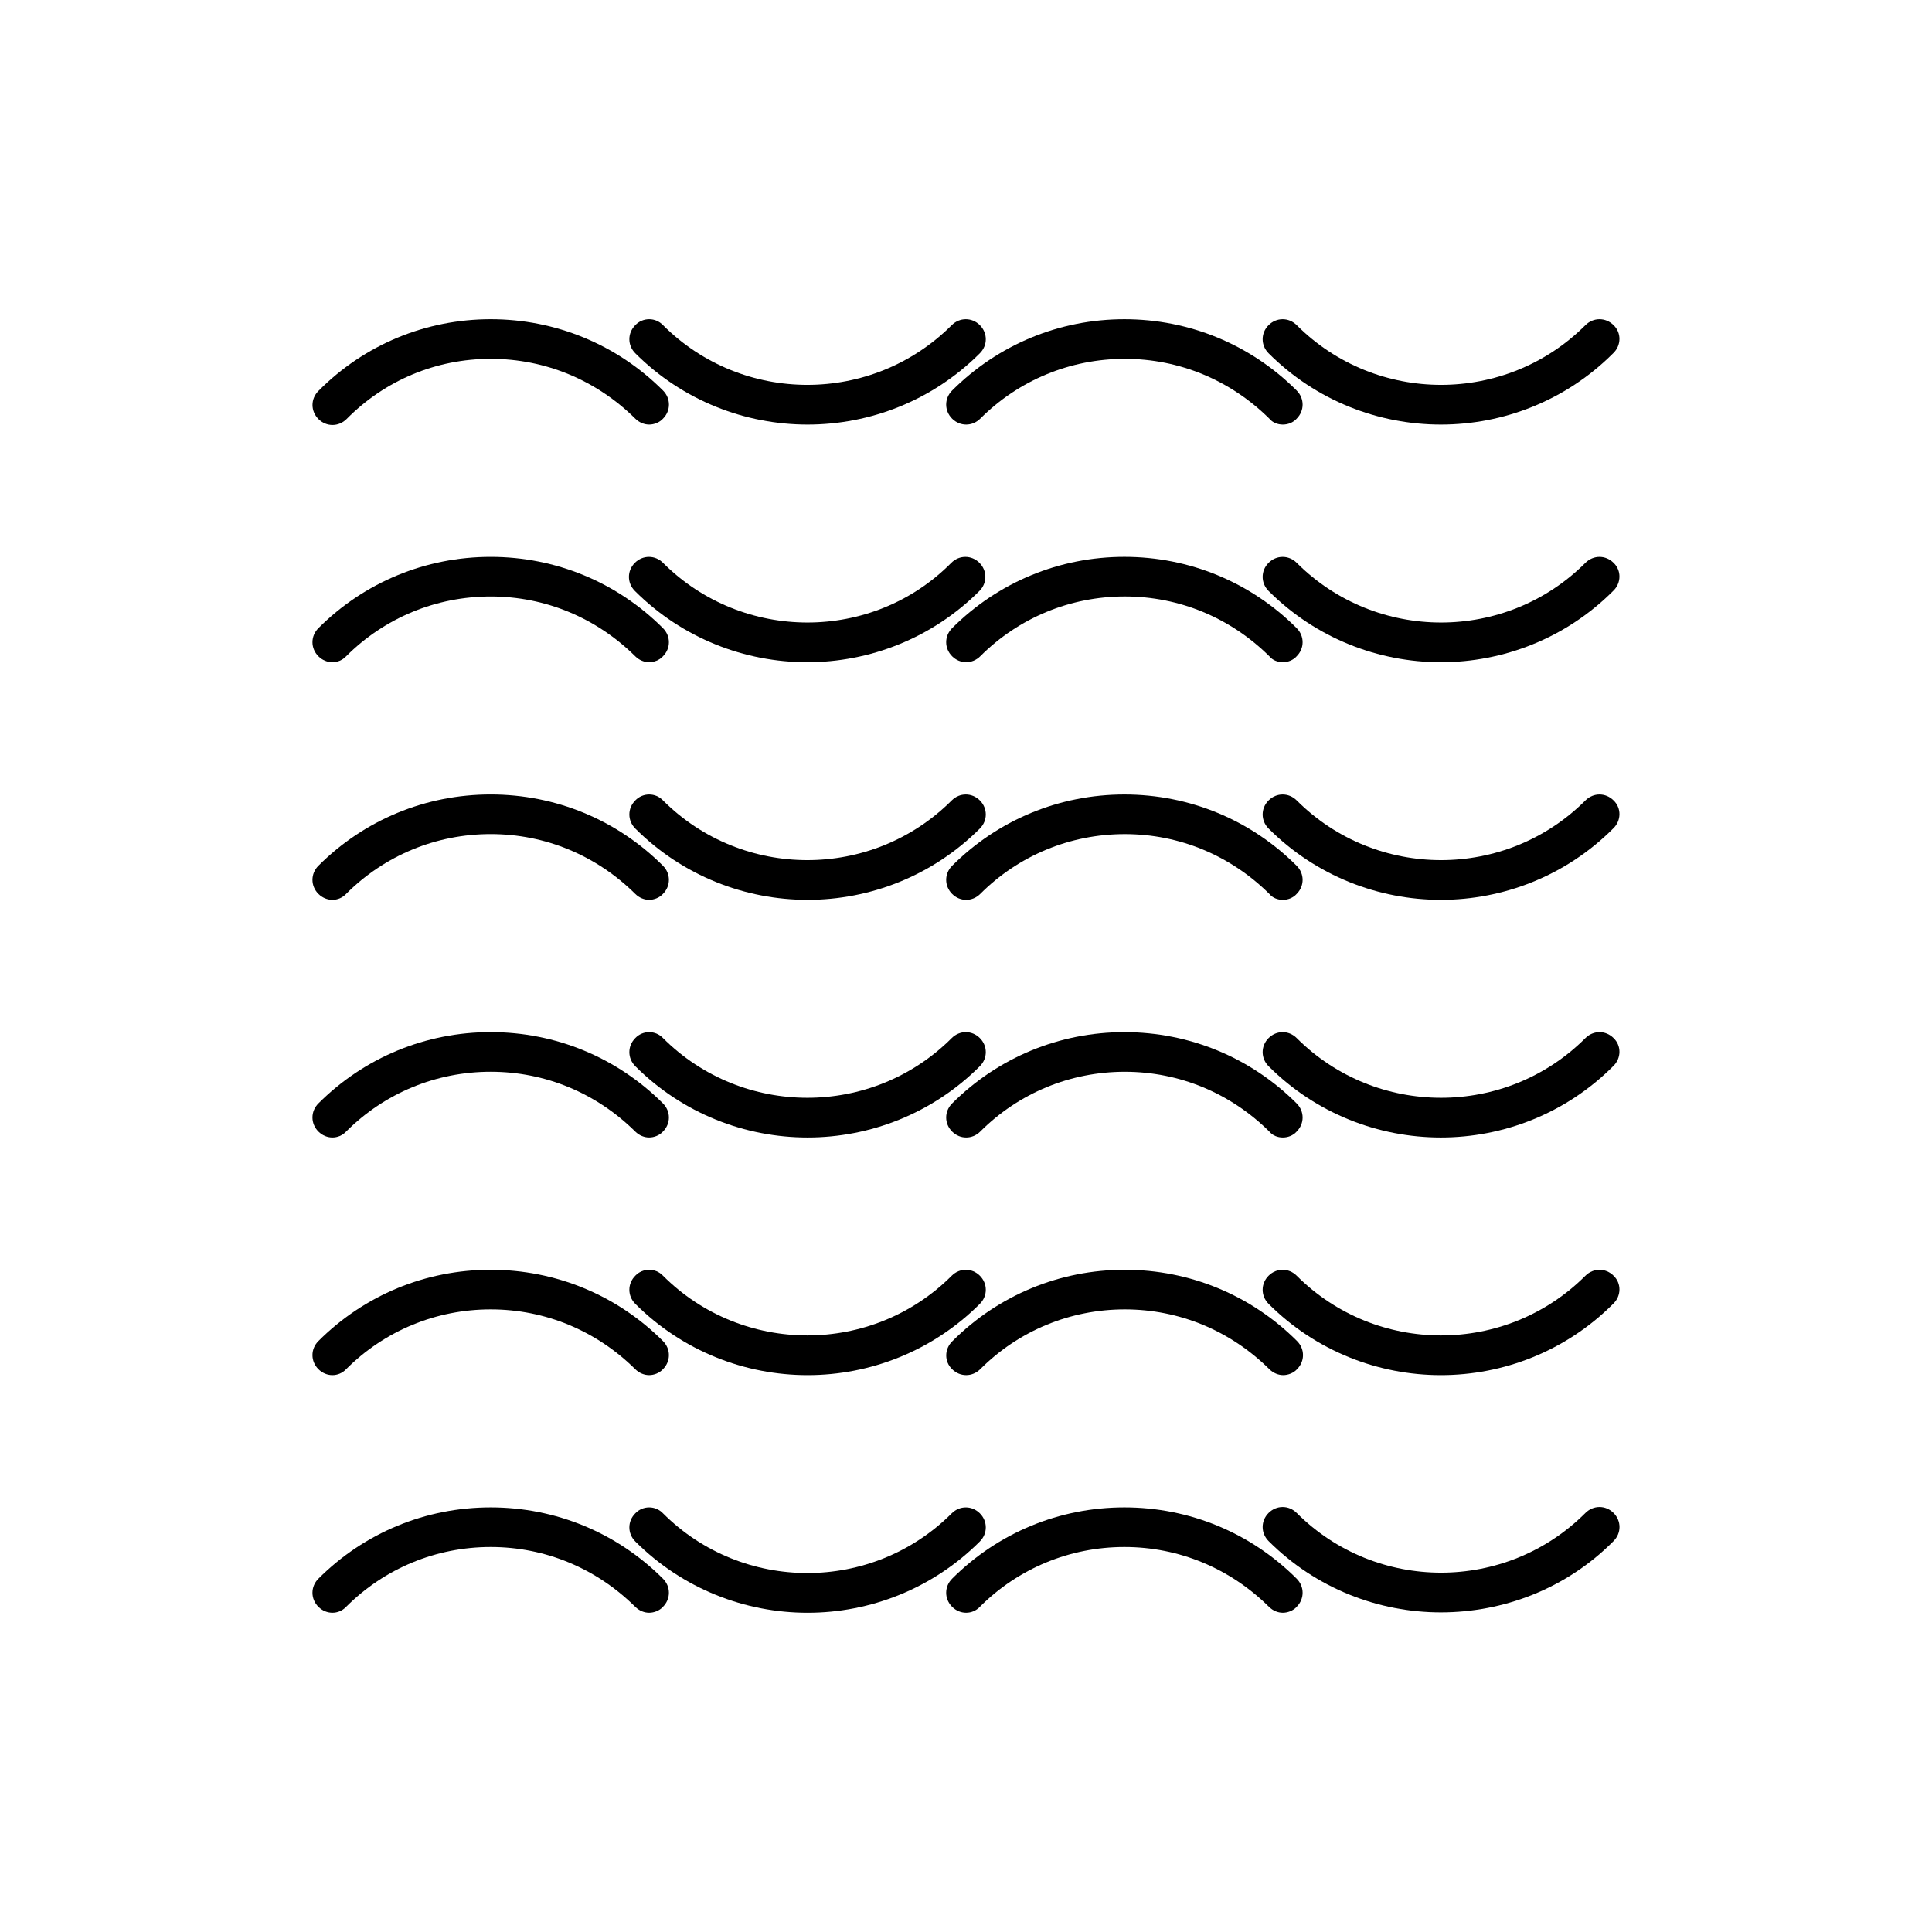 <?xml version="1.0" encoding="UTF-8"?>
<!-- Uploaded to: ICON Repo, www.iconrepo.com, Generator: ICON Repo Mixer Tools -->
<svg fill="#000000" width="800px" height="800px" version="1.1" viewBox="144 144 512 512" xmlns="http://www.w3.org/2000/svg">
 <g>
  <path d="m228.39 247.6c-2.098 2.098-2.098 5.352 0 7.453 2.098 2.098 5.352 2.098 7.453 0 10.184-10.289 23.723-15.957 38.207-15.957s28.023 5.668 38.309 15.848c1.051 1.051 2.414 1.574 3.672 1.574 1.258 0 2.731-0.523 3.672-1.574 2.098-2.098 2.098-5.352 0-7.453-12.176-12.176-28.445-18.895-45.656-18.895-17.211 0.004-33.48 6.723-45.656 19.004z"/>
  <path d="m483.96 256.52c1.363 0 2.731-0.523 3.672-1.574 2.098-2.098 2.098-5.352 0-7.453-12.176-12.176-28.445-18.895-45.656-18.895-17.215 0-33.48 6.719-45.656 18.895-2.098 2.098-2.098 5.352 0 7.453 2.098 2.098 5.352 2.098 7.453 0 10.18-10.18 23.824-15.848 38.309-15.848 14.484 0 28.023 5.668 38.309 15.848 0.844 1.047 2.207 1.574 3.57 1.574z"/>
  <path d="m571.61 230.17c-2.098-2.098-5.352-2.098-7.453 0-21.098 21.098-55.418 21.098-76.516 0-2.098-2.098-5.352-2.098-7.453 0-2.098 2.098-2.098 5.352 0 7.453 12.594 12.594 29.18 18.895 45.656 18.895 16.48 0 33.062-6.297 45.656-18.895 2.207-2.098 2.207-5.457 0.109-7.453z"/>
  <path d="m312.36 230.17c-2.098 2.098-2.098 5.352 0 7.453 12.594 12.594 29.18 18.895 45.656 18.895 16.48 0 33.062-6.297 45.656-18.895 2.098-2.098 2.098-5.352 0-7.453-2.098-2.098-5.352-2.098-7.453 0-21.098 21.098-55.418 21.098-76.516 0-1.988-2.098-5.348-2.098-7.344 0z"/>
  <path d="m235.73 317.92c10.18-10.18 23.824-15.848 38.309-15.848s28.023 5.668 38.309 15.848c1.051 1.051 2.414 1.574 3.672 1.574 1.258 0 2.731-0.523 3.672-1.574 2.098-2.098 2.098-5.352 0-7.453-12.176-12.176-28.445-18.895-45.656-18.895-17.215 0-33.48 6.719-45.656 18.895-2.098 2.098-2.098 5.352 0 7.453 2.106 2.102 5.359 2.102 7.352 0z"/>
  <path d="m483.96 319.49c1.363 0 2.731-0.523 3.672-1.574 2.098-2.098 2.098-5.352 0-7.453-12.176-12.176-28.445-18.895-45.656-18.895-17.215 0-33.48 6.719-45.656 18.895-2.098 2.098-2.098 5.352 0 7.453 2.098 2.098 5.352 2.098 7.453 0 10.18-10.18 23.824-15.848 38.309-15.848 14.484 0 28.023 5.668 38.309 15.848 0.844 1.051 2.207 1.574 3.57 1.574z"/>
  <path d="m571.61 293.15c-2.098-2.098-5.352-2.098-7.453 0-21.098 21.098-55.418 21.098-76.516 0-2.098-2.098-5.352-2.098-7.453 0-2.098 2.098-2.098 5.352 0 7.453 12.594 12.594 29.18 18.895 45.656 18.895 16.48 0 33.062-6.297 45.656-18.895 2.207-2.102 2.207-5.457 0.109-7.453z"/>
  <path d="m319.7 293.15c-2.098-2.098-5.352-2.098-7.453 0-2.098 2.098-2.098 5.352 0 7.453 12.594 12.594 29.18 18.895 45.656 18.895 16.48 0 33.062-6.297 45.656-18.895 2.098-2.098 2.098-5.352 0-7.453-2.098-2.098-5.352-2.098-7.453 0-20.883 21.098-55.309 21.098-76.406 0z"/>
  <path d="m235.73 380.89c10.18-10.18 23.824-15.848 38.309-15.848s28.023 5.668 38.309 15.848c1.051 1.051 2.414 1.574 3.672 1.574 1.258 0 2.731-0.523 3.672-1.574 2.098-2.098 2.098-5.352 0-7.453-12.176-12.176-28.445-18.895-45.656-18.895-17.215 0-33.48 6.719-45.656 18.895-2.098 2.098-2.098 5.352 0 7.453 2.106 2.102 5.359 2.102 7.352 0z"/>
  <path d="m483.96 382.47c1.363 0 2.731-0.523 3.672-1.574 2.098-2.098 2.098-5.352 0-7.453-12.176-12.176-28.445-18.895-45.656-18.895-17.215 0-33.48 6.719-45.656 18.895-2.098 2.098-2.098 5.352 0 7.453 2.098 2.098 5.352 2.098 7.453 0 10.18-10.18 23.824-15.848 38.309-15.848 14.484 0 28.023 5.668 38.309 15.848 0.844 1.051 2.207 1.574 3.57 1.574z"/>
  <path d="m571.61 356.12c-2.098-2.098-5.352-2.098-7.453 0-21.098 21.098-55.418 21.098-76.516 0-2.098-2.098-5.352-2.098-7.453 0-2.098 2.098-2.098 5.352 0 7.453 12.594 12.594 29.18 18.895 45.656 18.895 16.48 0 33.062-6.297 45.656-18.895 2.207-2.102 2.207-5.457 0.109-7.453z"/>
  <path d="m312.36 356.12c-2.098 2.098-2.098 5.352 0 7.453 12.594 12.594 29.18 18.895 45.656 18.895 16.48 0 33.062-6.297 45.656-18.895 2.098-2.098 2.098-5.352 0-7.453-2.098-2.098-5.352-2.098-7.453 0-21.098 21.098-55.418 21.098-76.516 0-1.988-2.098-5.348-2.098-7.344 0z"/>
  <path d="m235.73 443.87c10.18-10.18 23.824-15.848 38.309-15.848s28.023 5.668 38.309 15.848c1.051 1.051 2.414 1.574 3.672 1.574 1.258 0 2.731-0.523 3.672-1.574 2.098-2.098 2.098-5.352 0-7.453-12.176-12.176-28.445-18.895-45.656-18.895-17.215 0-33.48 6.719-45.656 18.895-2.098 2.098-2.098 5.352 0 7.453 2.106 2.102 5.359 2.102 7.352 0z"/>
  <path d="m483.96 445.45c1.363 0 2.731-0.523 3.672-1.574 2.098-2.098 2.098-5.352 0-7.453-12.176-12.176-28.445-18.895-45.656-18.895-17.215 0-33.48 6.719-45.656 18.895-2.098 2.098-2.098 5.352 0 7.453 2.098 2.098 5.352 2.098 7.453 0 10.18-10.18 23.824-15.848 38.309-15.848 14.484 0 28.023 5.668 38.309 15.848 0.844 1.051 2.207 1.574 3.57 1.574z"/>
  <path d="m571.61 419.1c-2.098-2.098-5.352-2.098-7.453 0-21.098 21.098-55.418 21.098-76.516 0-2.098-2.098-5.352-2.098-7.453 0-2.098 2.098-2.098 5.352 0 7.453 12.594 12.594 29.18 18.895 45.656 18.895 16.48 0 33.062-6.297 45.656-18.895 2.207-2.102 2.207-5.461 0.109-7.453z"/>
  <path d="m312.36 419.1c-2.098 2.098-2.098 5.352 0 7.453 12.594 12.594 29.18 18.895 45.656 18.895 16.48 0 33.062-6.297 45.656-18.895 2.098-2.098 2.098-5.352 0-7.453-2.098-2.098-5.352-2.098-7.453 0-21.098 21.098-55.418 21.098-76.516 0-1.988-2.098-5.348-2.098-7.344 0z"/>
  <path d="m235.73 506.85c10.18-10.18 23.824-15.848 38.309-15.848s28.023 5.668 38.309 15.848c1.051 1.051 2.414 1.574 3.672 1.574 1.258 0 2.731-0.523 3.672-1.574 2.098-2.098 2.098-5.352 0-7.453-12.176-12.176-28.445-18.895-45.656-18.895-17.215 0-33.48 6.719-45.656 18.895-2.098 2.098-2.098 5.352 0 7.453 2.106 2.102 5.359 2.102 7.352 0z"/>
  <path d="m396.32 506.85c2.098 2.098 5.352 2.098 7.453 0 10.18-10.18 23.824-15.848 38.309-15.848 14.484 0 28.023 5.668 38.309 15.848 1.051 1.051 2.414 1.574 3.672 1.574 1.258 0 2.731-0.523 3.672-1.574 2.098-2.098 2.098-5.352 0-7.453-12.176-12.176-28.445-18.895-45.656-18.895-17.215 0-33.48 6.719-45.656 18.895-2.199 2.102-2.199 5.461-0.102 7.453z"/>
  <path d="m571.61 482.08c-2.098-2.098-5.352-2.098-7.453 0-21.098 21.098-55.418 21.098-76.516 0-2.098-2.098-5.352-2.098-7.453 0-2.098 2.098-2.098 5.352 0 7.453 12.594 12.594 29.18 18.895 45.656 18.895 16.48 0 33.062-6.297 45.656-18.895 2.207-2.102 2.207-5.461 0.109-7.453z"/>
  <path d="m312.36 482.08c-2.098 2.098-2.098 5.352 0 7.453 12.594 12.594 29.18 18.895 45.656 18.895 16.48 0 33.062-6.297 45.656-18.895 2.098-2.098 2.098-5.352 0-7.453-2.098-2.098-5.352-2.098-7.453 0-21.098 21.098-55.418 21.098-76.516 0-1.988-2.102-5.348-2.102-7.344 0z"/>
  <path d="m235.73 569.82c10.18-10.18 23.824-15.848 38.309-15.848s28.023 5.668 38.309 15.848c1.051 1.051 2.414 1.574 3.672 1.574 1.258 0 2.731-0.523 3.672-1.574 2.098-2.098 2.098-5.352 0-7.453-12.176-12.176-28.445-18.895-45.656-18.895-17.215 0-33.48 6.719-45.656 18.895-2.098 2.098-2.098 5.352 0 7.453 2.106 2.098 5.359 2.098 7.352 0z"/>
  <path d="m403.67 569.82c10.18-10.18 23.824-15.848 38.309-15.848s28.023 5.668 38.309 15.848c1.051 1.051 2.414 1.574 3.672 1.574 1.258 0 2.731-0.523 3.672-1.574 2.098-2.098 2.098-5.352 0-7.453-12.176-12.176-28.445-18.895-45.656-18.895-17.215 0-33.48 6.719-45.656 18.895-2.098 2.098-2.098 5.352 0 7.453 2.106 2.098 5.359 2.098 7.352 0z"/>
  <path d="m571.61 552.4c2.098-2.098 2.098-5.352 0-7.453-2.098-2.098-5.352-2.098-7.453 0-21.098 21.098-55.418 21.098-76.516 0-2.098-2.098-5.352-2.098-7.453 0-2.098 2.098-2.098 5.352 0 7.453 12.594 12.594 29.18 18.895 45.656 18.895 16.48-0.004 33.168-6.195 45.766-18.895z"/>
  <path d="m312.36 545.05c-2.098 2.098-2.098 5.352 0 7.453 12.594 12.594 29.18 18.895 45.656 18.895 16.48 0 33.062-6.297 45.656-18.895 2.098-2.098 2.098-5.352 0-7.453-2.098-2.098-5.352-2.098-7.453 0-21.098 21.098-55.418 21.098-76.516 0-1.988-2.102-5.348-2.102-7.344 0z"/>
 </g>
</svg>
